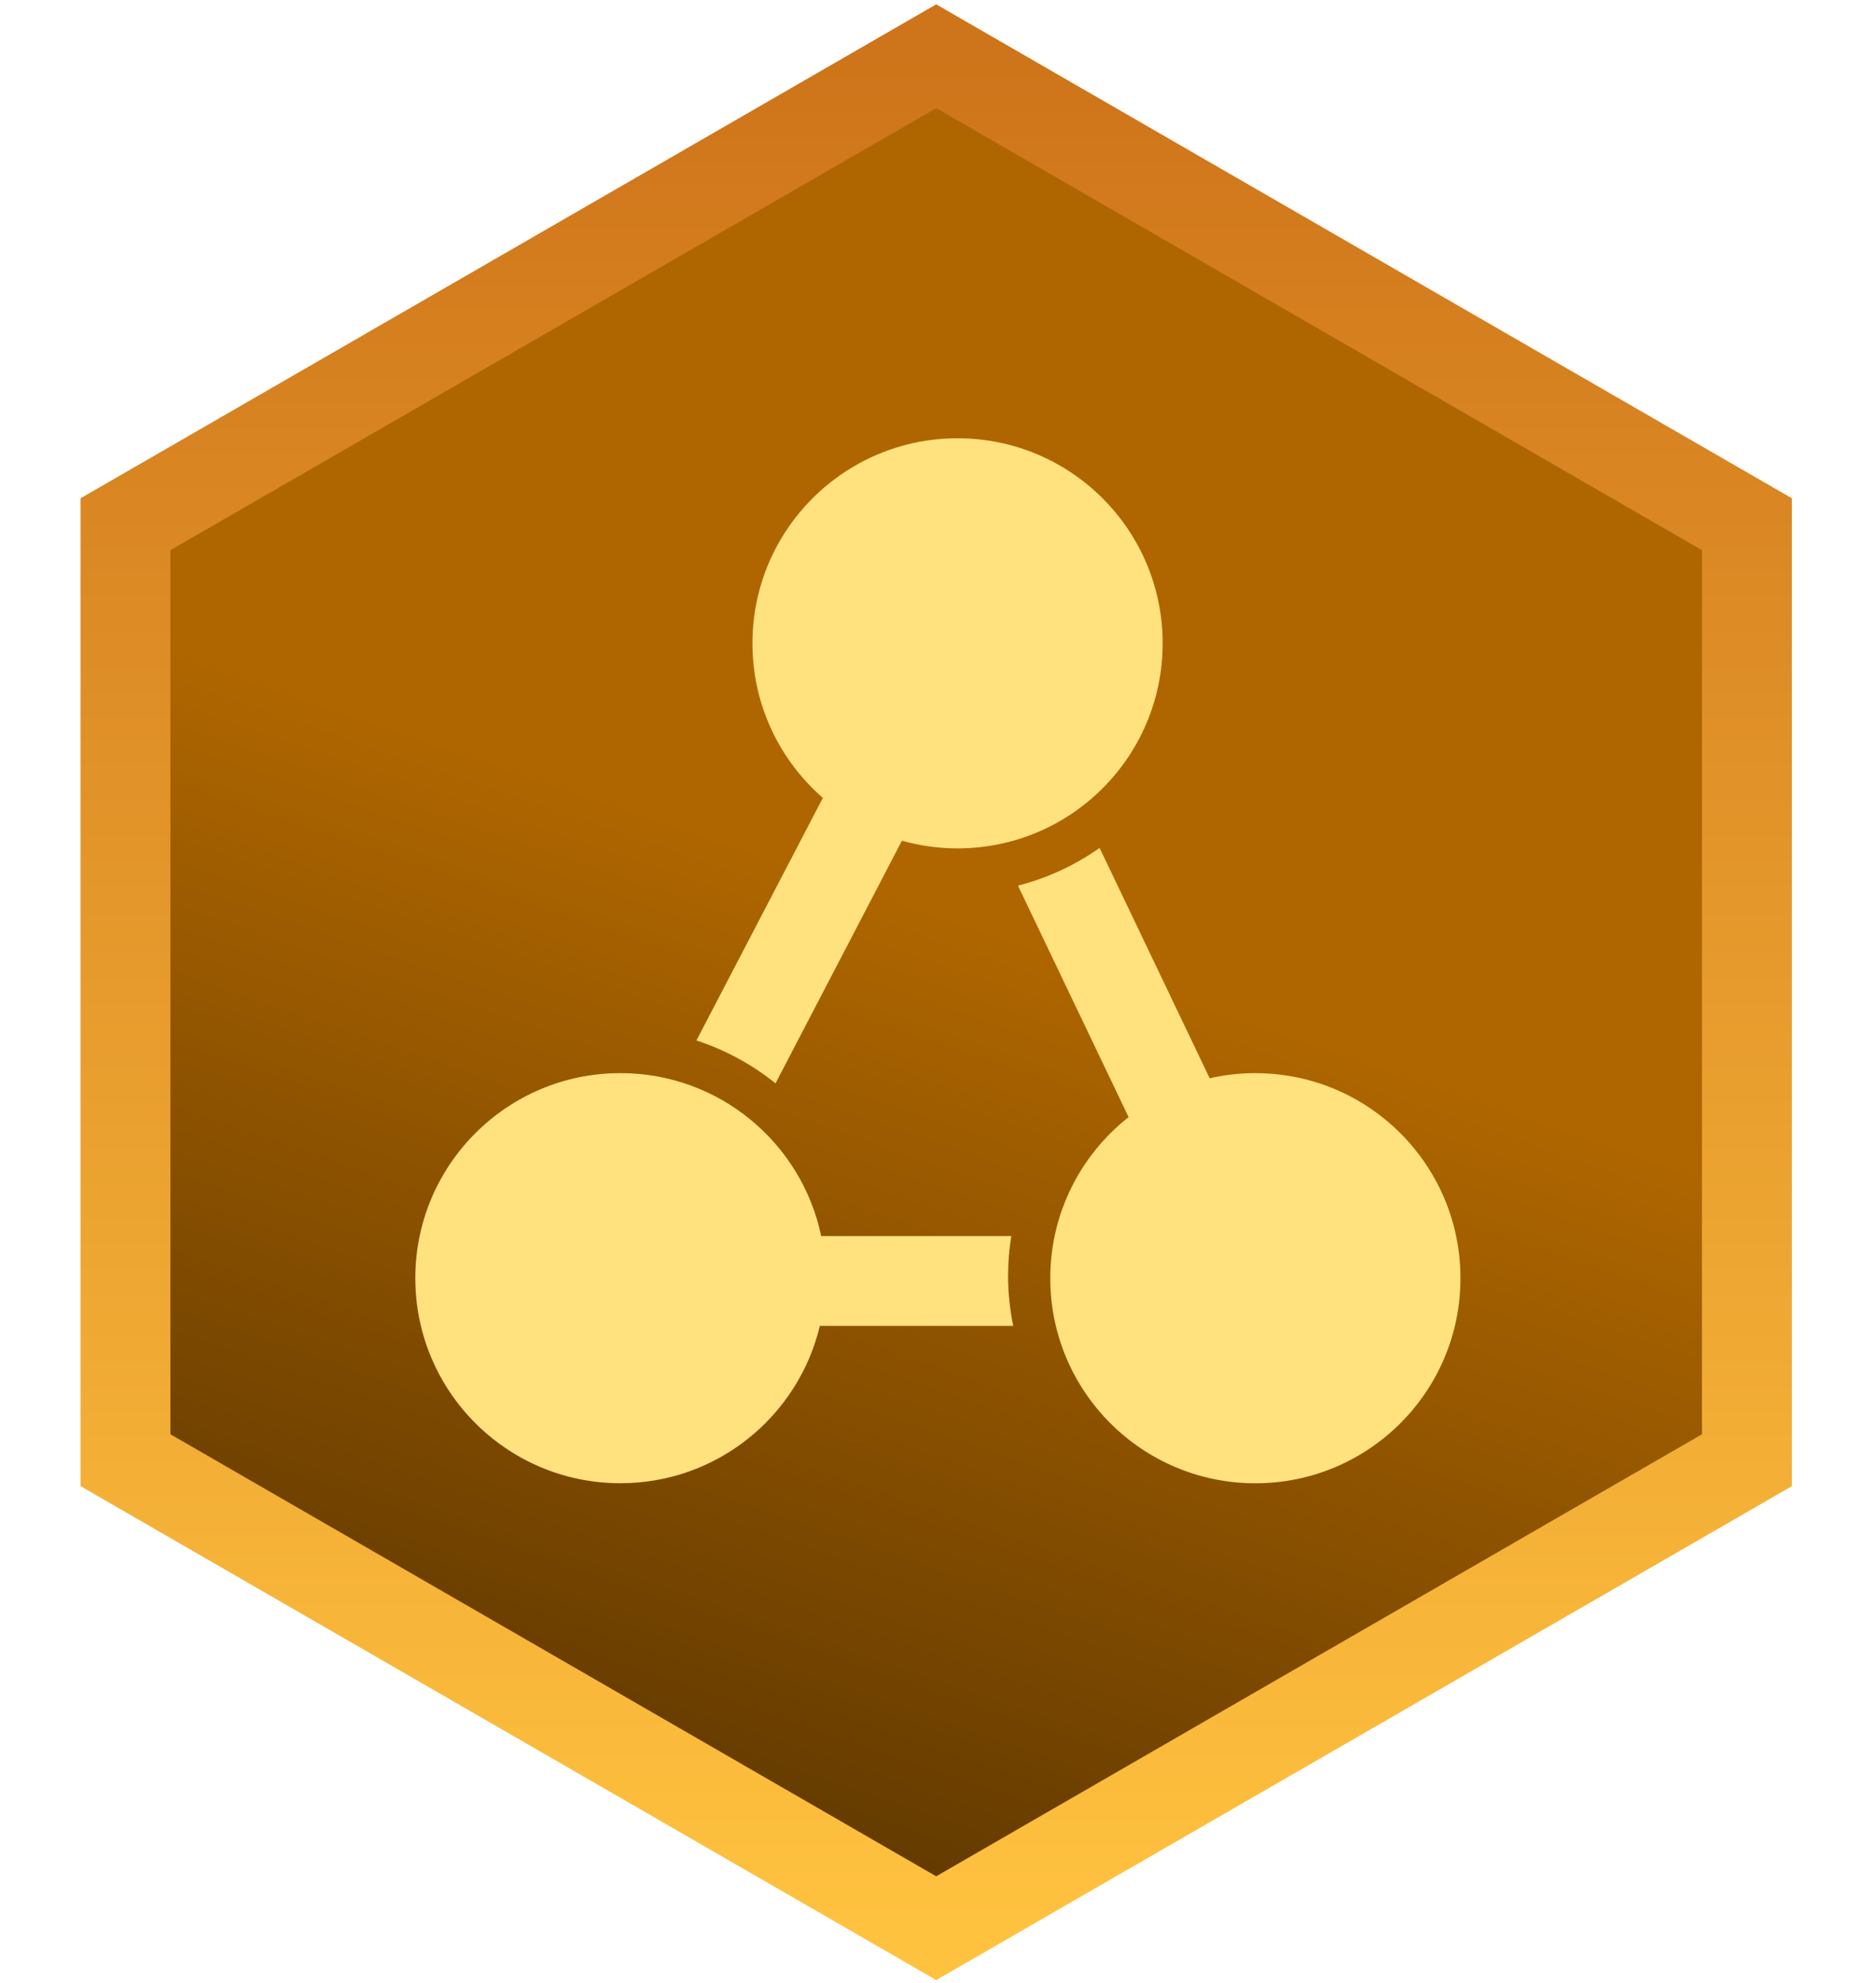 <svg width="334" height="353" viewBox="0 0 334 353" fill="none" xmlns="http://www.w3.org/2000/svg">
<path d="M166.68 10.01L311.02 93.311V259.914L166.68 343.215L22.34 259.914V93.311L166.68 10.01Z" fill="url(#paint0_linear_9_168)" stroke="url(#paint1_linear_9_168)" stroke-width="16"/>
<g clip-path="url(#clip0_9_168)" filter="url(#filter0_i_9_168)">
<path d="M223.504 187.012C220.713 187.012 217.991 187.332 215.37 187.933L195.772 146.932C191.43 149.982 186.528 152.292 181.236 153.642L200.934 194.843C192.451 201.523 186.988 211.883 186.988 223.523C186.988 243.683 203.335 260.024 223.504 260.024C243.672 260.024 260.019 243.683 260.019 223.523C260.019 203.363 243.672 187.022 223.504 187.022V187.012Z" fill="#FFE17E"/>
<path d="M138.068 188.843L160.577 145.642C163.729 146.532 167.05 147.012 170.481 147.012C190.65 147.012 206.997 130.672 206.997 110.511C206.997 90.351 190.65 74.011 170.481 74.011C150.313 74.011 133.966 90.351 133.966 110.511C133.966 121.491 138.818 131.332 146.501 138.022L123.992 181.202C129.164 182.892 133.916 185.492 138.068 188.833V188.843Z" fill="#FFE17E"/>
<path d="M179.485 223.013C179.485 220.633 179.675 218.293 180.046 216.013H146.201C142.74 199.453 128.054 187.013 110.456 187.013C90.288 187.013 73.941 203.353 73.941 223.513C73.941 243.673 90.288 260.014 110.456 260.014C127.694 260.014 142.13 248.074 145.961 232.013H180.396C179.795 229.103 179.475 226.093 179.475 223.013H179.485Z" fill="#FFE17E"/>
</g>
<defs>
<filter id="filter0_i_9_168" x="73.941" y="74.011" width="186.078" height="190.003" filterUnits="userSpaceOnUse" color-interpolation-filters="sRGB">
<feFlood flood-opacity="0" result="BackgroundImageFix"/>
<feBlend mode="normal" in="SourceGraphic" in2="BackgroundImageFix" result="shape"/>
<feColorMatrix in="SourceAlpha" type="matrix" values="0 0 0 0 0 0 0 0 0 0 0 0 0 0 0 0 0 0 127 0" result="hardAlpha"/>
<feOffset dy="4"/>
<feGaussianBlur stdDeviation="12.75"/>
<feComposite in2="hardAlpha" operator="arithmetic" k2="-1" k3="1"/>
<feColorMatrix type="matrix" values="0 0 0 0 0.433 0 0 0 0 0.202 0 0 0 0 0 0 0 0 0.6 0"/>
<feBlend mode="normal" in2="shape" result="effect1_innerShadow_9_168"/>
</filter>
<linearGradient id="paint0_linear_9_168" x1="365.964" y1="23.649" x2="230.672" y2="419.142" gradientUnits="userSpaceOnUse">
<stop offset="0.466" stop-color="#AF6600"/>
<stop offset="1" stop-color="#492B00"/>
</linearGradient>
<linearGradient id="paint1_linear_9_168" x1="166.68" y1="10.01" x2="166.68" y2="343.215" gradientUnits="userSpaceOnUse">
<stop stop-color="#CE741A"/>
<stop offset="1" stop-color="#FFC23F"/>
</linearGradient>
<clipPath id="clip0_9_168">
<rect width="186.078" height="186.003" fill="white" transform="translate(73.941 74.011)"/>
</clipPath>
</defs>
</svg>
